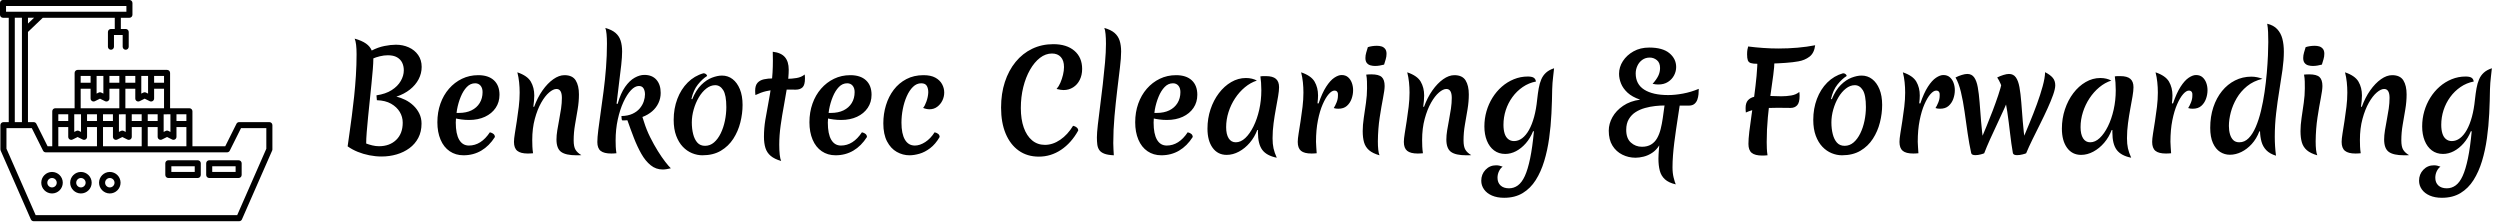 <svg baseProfile="full" height="28" version="1.1" viewBox="0 0 316 28" width="316" xmlns="http://www.w3.org/2000/svg" xmlns:ev="http://www.w3.org/2001/xml-events" xmlns:xlink="http://www.w3.org/1999/xlink"><defs /><g transform="translate(-1.885, -5.124)"><path d="M 94.07,53.82 L 84.07,53.82 C 83.691,53.82 83.34,54.031 83.179,54.371 L 79.461,61.82 L 68.609,61.82 L 68.609,50.23 C 68.609,49.679 68.159,49.23 67.609,49.23 L 66.019,49.23 L 66.007,49.23 L 64.007,49.23 L 63.995,49.23 L 61.214,49.23 L 61.214,37.539 C 61.214,36.988 60.765,36.539 60.214,36.539 L 54.937,36.539 L 54.925,36.539 L 50.699,36.539 L 50.687,36.539 L 40.148,36.539 L 40.136,36.539 L 35.906,36.539 L 35.894,36.539 L 30.624,36.539 C 30.074,36.539 29.624,36.988 29.624,37.539 L 29.624,49.23 L 23.226,49.23 C 22.675,49.23 22.226,49.679 22.226,50.23 L 22.226,61.82 L 20.687,61.82 L 16.968,54.371 C 16.796,54.031 16.449,53.82 16.077,53.82 L 14.187,53.82 L 14.191,23.98 L 19.089,19.3 L 42.909,19.3 L 42.909,23 L 41.647,23 C 41.097,23 40.647,23.449 40.647,24 L 40.647,28.878 C 40.647,29.429 41.097,29.878 41.647,29.878 C 42.198,29.878 42.647,29.429 42.647,28.878 L 42.647,24.999 L 45.526,24.999 L 45.526,28.878 C 45.526,29.429 45.976,29.878 46.526,29.878 C 47.077,29.878 47.526,29.429 47.526,28.878 L 47.53,23.999 C 47.53,23.449 47.081,22.999 46.53,22.999 L 44.921,22.999 L 44.921,19.3 L 47.761,19.3 C 48.311,19.3 48.761,18.851 48.761,18.3 L 48.761,14.402 C 48.761,13.851 48.311,13.402 47.761,13.402 L 5.929,13.398 C 5.378,13.398 4.929,13.847 4.929,14.398 L 4.929,18.296 C 4.929,18.847 5.378,19.296 5.929,19.296 L 7.827,19.296 L 7.827,53.827 L 6.069,53.827 C 5.518,53.827 5.069,54.277 5.069,54.827 L 5.069,62.827 C 5.069,62.968 5.101,63.109 5.147,63.226 L 15.147,86.007 C 15.308,86.366 15.667,86.608 16.069,86.608 L 84.069,86.608 C 84.468,86.608 84.831,86.378 84.991,86.007 L 94.991,63.226 C 95.05,63.097 95.069,62.964 95.069,62.827 L 95.069,54.827 C 95.069,54.269 94.628,53.82 94.069,53.82 L 94.07,53.82 M 63.328,51.23 L 66.609,51.23 L 66.609,53.461 L 63.328,53.461 L 63.328,51.23 M 62.328,59.679 C 62.508,59.679 62.699,59.629 62.859,59.531 C 63.148,59.351 63.328,59.031 63.328,58.679 L 63.328,55.449 L 66.609,55.449 L 66.609,61.808 L 53.82,61.808 L 53.82,55.449 L 57.101,55.449 L 57.101,58.679 C 57.101,59.031 57.281,59.351 57.57,59.531 C 57.871,59.711 58.23,59.73 58.539,59.57 L 60.211,58.742 L 61.883,59.57 C 62.019,59.648 62.18,59.679 62.328,59.679 L 62.328,59.679 M 53.82,53.461 L 53.82,51.23 L 57.101,51.23 L 57.101,53.461 L 53.82,53.461 M 61.328,51.23 L 61.328,54.441 L 61.328,54.453 L 61.328,54.464 L 61.328,57.066 L 60.656,56.738 C 60.515,56.668 60.367,56.629 60.207,56.629 C 60.047,56.629 59.898,56.668 59.758,56.738 L 59.086,57.066 L 59.086,51.238 L 61.328,51.23 M 55.93,38.55 L 59.211,38.55 L 59.211,40.781 L 55.93,40.781 L 55.93,38.55 M 51.699,38.55 L 53.93,38.55 L 53.93,41.761 L 53.93,41.773 L 53.93,41.784 L 53.93,44.386 L 53.258,44.058 C 53.117,43.988 52.969,43.949 52.808,43.949 C 52.648,43.949 52.5,43.988 52.359,44.058 L 51.687,44.386 L 51.691,38.55 L 51.699,38.55 M 46.422,38.55 L 49.703,38.55 L 49.703,40.781 L 46.422,40.781 L 46.422,38.55 M 46.422,42.769 L 49.703,42.769 L 49.699,45.999 C 49.699,46.351 49.879,46.671 50.168,46.851 C 50.469,47.031 50.828,47.05 51.137,46.89 L 52.808,46.062 L 54.48,46.89 C 54.621,46.96 54.769,46.999 54.93,46.999 C 55.109,46.999 55.301,46.949 55.461,46.851 C 55.75,46.671 55.93,46.351 55.93,45.999 L 55.93,42.769 L 59.211,42.769 L 59.211,49.23 L 46.418,49.23 L 46.422,42.769 M 42.308,55.46 L 42.308,58.69 C 42.308,59.042 42.488,59.362 42.777,59.542 C 43.066,59.722 43.437,59.741 43.746,59.581 L 45.418,58.753 L 47.09,59.581 C 47.23,59.651 47.379,59.69 47.539,59.69 C 47.719,59.69 47.91,59.64 48.07,59.542 C 48.359,59.362 48.539,59.042 48.539,58.69 L 48.539,55.46 L 51.82,55.46 L 51.82,61.819 L 39.019,61.819 L 39.019,55.46 L 42.308,55.46 M 39.019,53.46 L 39.019,51.229 L 42.301,51.229 L 42.301,53.46 L 39.019,53.46 M 48.531,53.46 L 48.531,51.229 L 51.812,51.229 L 51.812,53.46 L 48.531,53.46 M 46.531,51.229 L 46.531,54.44 L 46.531,54.452 L 46.531,54.464 L 46.531,57.065 L 45.859,56.737 C 45.719,56.667 45.57,56.628 45.41,56.628 C 45.25,56.628 45.101,56.667 44.961,56.737 L 44.289,57.065 L 44.289,51.237 L 46.531,51.229 M 41.14,38.549 L 44.422,38.549 L 44.422,40.78 L 41.14,40.78 L 41.14,38.549 M 36.91,38.549 L 39.14,38.549 L 39.14,41.76 L 39.14,41.772 L 39.14,41.784 L 39.14,44.385 L 38.469,44.057 C 38.328,43.987 38.18,43.948 38.019,43.948 C 37.859,43.948 37.711,43.987 37.57,44.057 L 36.898,44.385 L 36.898,38.549 L 36.91,38.549 M 31.629,38.549 L 34.91,38.549 L 34.91,40.78 L 31.629,40.78 L 31.629,38.549 M 31.629,42.768 L 34.91,42.768 L 34.91,45.999 C 34.91,46.35 35.09,46.671 35.379,46.85 C 35.668,47.03 36.039,47.049 36.347,46.889 L 38.019,46.061 L 39.691,46.889 C 39.832,46.96 39.98,46.999 40.141,46.999 C 40.32,46.999 40.512,46.948 40.672,46.85 C 40.961,46.671 41.141,46.35 41.141,45.999 L 41.141,42.768 L 44.422,42.768 L 44.422,49.229 L 31.633,49.229 L 31.629,42.768 M 37.019,51.229 L 37.019,53.46 L 33.738,53.46 L 33.738,51.229 L 37.019,51.229 M 29.512,51.229 L 31.742,51.229 L 31.742,54.44 L 31.742,54.452 L 31.742,54.463 L 31.742,57.065 L 31.07,56.737 C 30.93,56.667 30.781,56.628 30.621,56.628 C 30.461,56.628 30.312,56.667 30.172,56.737 L 29.5,57.065 L 29.5,51.229 L 29.512,51.229 M 24.23,51.229 L 27.512,51.229 L 27.512,53.46 L 24.23,53.46 L 24.23,51.229 M 24.23,55.46 L 27.512,55.46 L 27.512,58.69 C 27.512,59.042 27.691,59.362 27.98,59.542 C 28.281,59.721 28.641,59.741 28.949,59.581 L 30.621,58.753 L 32.293,59.581 C 32.434,59.651 32.582,59.69 32.742,59.69 C 32.922,59.69 33.113,59.639 33.273,59.542 C 33.562,59.362 33.742,59.042 33.742,58.69 L 33.742,55.46 L 37.023,55.46 L 37.023,61.819 L 24.23,61.819 L 24.23,55.46 M 14.191,21.21 L 14.191,19.288 L 16.203,19.288 L 14.191,21.21 M 6.93,17.288 L 6.93,15.389 L 46.758,15.389 L 46.758,17.288 L 6.93,17.288 M 12.191,19.288 L 12.191,53.819 L 9.828,53.819 L 9.828,19.288 L 12.191,19.288 M 93.07,62.608 L 83.422,84.6 L 16.731,84.6 L 7.071,62.608 L 7.071,55.819 L 15.461,55.819 L 19.18,63.268 C 19.352,63.608 19.7,63.819 20.071,63.819 L 80.071,63.819 C 80.45,63.819 80.801,63.608 80.961,63.268 L 84.68,55.819 L 93.059,55.819 L 93.059,62.608 L 93.07,62.608" fill="rgb(0,0,0)" transform="scale(0.382)" /><path d="M 22.148,70.309 C 20.187,70.309 18.589,71.911 18.589,73.868 C 18.589,75.828 20.191,77.426 22.148,77.426 C 24.109,77.426 25.707,75.825 25.707,73.868 C 25.711,71.911 24.109,70.309 22.148,70.309 L 22.148,70.309 M 22.148,75.43 C 21.289,75.43 20.589,74.731 20.589,73.871 C 20.589,73.012 21.289,72.313 22.148,72.313 C 23.007,72.313 23.707,73.012 23.707,73.871 C 23.711,74.731 23.011,75.43 22.148,75.43" fill="rgb(0,0,0)" transform="scale(0.382)" /><path d="M 31.711,70.309 C 29.75,70.309 28.152,71.911 28.152,73.868 C 28.152,75.828 29.754,77.426 31.711,77.426 C 33.672,77.426 35.27,75.825 35.27,73.868 C 35.27,71.911 33.672,70.309 31.711,70.309 M 31.711,75.43 C 30.852,75.43 30.152,74.731 30.152,73.871 C 30.152,73.012 30.852,72.313 31.711,72.313 C 32.57,72.313 33.27,73.012 33.27,73.871 C 33.27,74.731 32.57,75.43 31.711,75.43" fill="rgb(0,0,0)" transform="scale(0.382)" /><path d="M 41.27,70.309 C 39.309,70.309 37.711,71.911 37.711,73.868 C 37.711,75.828 39.313,77.426 41.27,77.426 C 43.231,77.426 44.829,75.825 44.829,73.868 C 44.829,71.911 43.239,70.309 41.27,70.309 M 41.27,75.43 C 40.411,75.43 39.711,74.731 39.711,73.871 C 39.711,73.012 40.411,72.313 41.27,72.313 C 42.129,72.313 42.829,73.012 42.829,73.871 C 42.829,74.731 42.129,75.43 41.27,75.43" fill="rgb(0,0,0)" transform="scale(0.382)" /><path d="M 70.371,66.441 L 60.633,66.441 C 60.082,66.441 59.633,66.89 59.633,67.441 L 59.633,71.312 C 59.633,71.863 60.082,72.312 60.633,72.312 L 70.371,72.312 C 70.922,72.312 71.371,71.863 71.371,71.312 L 71.371,67.441 C 71.371,66.89 70.922,66.441 70.371,66.441 M 69.371,70.308 L 61.633,70.308 L 61.633,68.437 L 69.371,68.437 L 69.371,70.308" fill="rgb(0,0,0)" transform="scale(0.382)" /><path d="M 83.898,66.441 L 74.16,66.441 C 73.609,66.441 73.16,66.89 73.16,67.441 L 73.16,71.312 C 73.16,71.863 73.609,72.312 74.16,72.312 L 83.898,72.312 C 84.449,72.312 84.898,71.863 84.898,71.312 L 84.898,67.441 C 84.898,66.89 84.449,66.441 83.898,66.441 M 82.898,70.308 L 75.16,70.308 L 75.16,68.437 L 82.898,68.437 L 82.898,70.308" fill="rgb(0,0,0)" transform="scale(0.382)" /><path d="M1.351 15.499Q1.454 14.764 1.591 13.788Q1.728 12.813 1.882 11.65Q2.036 10.487 2.173 9.195Q2.309 7.904 2.395 6.552Q2.481 5.201 2.481 3.866Q2.481 3.148 2.421 2.66Q2.361 2.173 2.241 1.882Q3.148 2.138 3.67 2.506Q4.191 2.874 4.397 3.387Q5.184 2.977 5.996 2.814Q6.809 2.652 7.459 2.652Q8.331 2.652 9.075 2.985Q9.82 3.319 10.264 3.952Q10.709 4.585 10.709 5.457Q10.709 6.278 10.324 7.014Q9.939 7.75 9.229 8.314Q8.519 8.879 7.51 9.221Q8.075 9.341 8.639 9.623Q9.204 9.905 9.666 10.341Q10.128 10.778 10.41 11.351Q10.692 11.924 10.692 12.625Q10.692 13.652 10.281 14.43Q9.871 15.208 9.161 15.73Q8.451 16.252 7.544 16.517Q6.638 16.782 5.645 16.782Q4.876 16.782 4.097 16.628Q3.319 16.474 2.626 16.192Q1.933 15.91 1.351 15.499ZM6.432 3.986Q5.936 3.986 5.423 4.114Q4.91 4.243 4.602 4.379Q4.602 4.927 4.533 5.765Q4.465 6.603 4.362 7.613Q4.26 8.622 4.149 9.7Q4.037 10.778 3.935 11.795Q3.832 12.813 3.764 13.686Q3.695 14.558 3.695 15.14Q4.054 15.277 4.474 15.379Q4.893 15.482 5.32 15.482Q6.655 15.482 7.484 14.687Q8.314 13.891 8.314 12.505Q8.314 11.77 7.938 11.145Q7.561 10.521 6.843 10.11Q6.124 9.7 5.047 9.666L4.995 9.05Q6.159 8.879 6.92 8.391Q7.681 7.904 8.066 7.236Q8.451 6.569 8.451 5.885Q8.451 5.355 8.246 4.927Q8.04 4.499 7.596 4.243Q7.151 3.986 6.432 3.986Z M15.995 16.628Q15.003 16.628 14.25 16.115Q13.498 15.602 13.096 14.652Q12.694 13.703 12.694 12.454Q12.694 11.188 13.079 10.102Q13.463 9.016 14.165 8.212Q14.866 7.407 15.807 6.954Q16.748 6.501 17.86 6.501Q19.143 6.501 19.844 7.151Q20.546 7.801 20.546 8.981Q20.546 9.922 20.058 10.641Q19.571 11.359 18.707 11.761Q17.843 12.163 16.697 12.163Q16.218 12.163 15.756 12.103Q15.294 12.044 14.866 11.941L14.918 11.274H15.414Q16.337 11.274 17.005 10.949Q17.672 10.624 18.04 10.025Q18.407 9.426 18.407 8.639Q18.407 8.126 18.151 7.827Q17.894 7.527 17.467 7.527Q16.868 7.527 16.414 7.998Q15.961 8.468 15.645 9.238Q15.328 10.008 15.174 10.872Q15.02 11.736 15.02 12.505Q15.02 13.925 15.448 14.661Q15.876 15.397 16.68 15.397Q18.219 15.397 19.331 13.72Q19.964 13.874 19.964 14.319Q19.246 15.448 18.245 16.038Q17.244 16.628 15.995 16.628Z M24.925 10.504Q25.353 9.323 25.986 8.425Q26.619 7.527 27.346 7.014Q28.073 6.501 28.757 6.501Q29.767 6.501 30.177 7.159Q30.588 7.818 30.588 8.93Q30.588 9.854 30.425 10.82Q30.263 11.787 30.092 12.771Q29.921 13.754 29.921 14.747Q29.921 15.551 30.16 15.935Q30.4 16.32 30.896 16.611Q30.725 16.628 30.571 16.628Q30.417 16.628 30.263 16.628Q28.928 16.628 28.338 16.201Q27.748 15.773 27.748 14.627Q27.748 14.114 27.851 13.472Q27.953 12.83 28.09 12.129Q28.227 11.428 28.33 10.726Q28.432 10.025 28.432 9.375Q28.432 8.246 27.748 8.246Q27.337 8.246 26.816 8.691Q26.294 9.135 25.815 9.982Q25.336 10.829 25.011 12.026Q24.686 13.224 24.686 14.695Q24.686 15.089 24.703 15.508Q24.72 15.927 24.788 16.372Q24.6 16.389 24.429 16.397Q24.258 16.406 24.121 16.406Q23.215 16.406 22.795 16.064Q22.376 15.722 22.376 14.935Q22.376 14.558 22.488 13.865Q22.599 13.173 22.736 12.3Q22.872 11.428 22.984 10.495Q23.095 9.563 23.095 8.708Q23.095 8.04 23.026 7.39Q22.958 6.74 22.804 6.142Q24.07 6.569 24.506 7.322Q24.942 8.075 24.942 9.067Q24.942 9.392 24.908 9.751Q24.874 10.11 24.823 10.487Z M35.481 10.128Q35.857 8.793 36.421 7.989Q36.986 7.185 37.628 6.826Q38.269 6.467 38.851 6.467Q39.843 6.467 40.382 7.082Q40.921 7.698 40.921 8.742Q40.921 9.426 40.638 10.025Q40.356 10.624 39.843 11.068Q39.33 11.513 38.611 11.787L38.816 12.42Q39.124 13.412 39.595 14.353Q40.065 15.294 40.561 16.089Q41.058 16.885 41.502 17.458Q41.947 18.031 42.204 18.271Q41.93 18.339 41.665 18.382Q41.4 18.425 41.177 18.425Q40.322 18.425 39.655 17.886Q38.988 17.347 38.474 16.44Q37.961 15.533 37.533 14.43Q37.106 13.327 36.712 12.198Q36.541 12.215 36.387 12.215Q36.233 12.215 36.062 12.215Q35.96 12.129 35.96 11.667Q36.781 11.65 37.354 11.385Q37.927 11.12 38.278 10.701Q38.628 10.281 38.782 9.811Q38.936 9.341 38.936 8.93Q38.936 8.485 38.757 8.177Q38.577 7.869 38.166 7.869Q37.67 7.869 37.166 8.4Q36.661 8.93 36.216 9.888Q35.771 10.846 35.498 12.095Q35.224 13.344 35.224 14.764Q35.224 15.157 35.241 15.542Q35.258 15.927 35.327 16.372Q35.138 16.389 34.976 16.397Q34.813 16.406 34.677 16.406Q33.753 16.406 33.334 16.072Q32.914 15.739 32.914 14.952Q32.914 14.387 33.034 13.429Q33.154 12.471 33.334 11.222Q33.513 9.974 33.701 8.537Q33.89 7.1 34.009 5.568Q34.129 4.037 34.129 2.532Q34.129 1.83 34.078 1.309Q34.026 0.787 33.924 0.53Q34.762 0.77 35.215 1.163Q35.669 1.557 35.857 2.138Q36.045 2.72 36.045 3.524Q36.045 4.191 35.934 5.209Q35.823 6.227 35.66 7.476Q35.498 8.725 35.344 10.11Z M46.19 16.628Q45.54 16.628 44.89 16.363Q44.24 16.098 43.718 15.551Q43.196 15.003 42.879 14.156Q42.563 13.309 42.563 12.146Q42.563 10.726 43.025 9.503Q43.487 8.28 44.334 7.433Q45.18 6.586 46.327 6.261Q46.515 6.261 46.643 6.364Q46.771 6.467 46.788 6.603Q46.19 6.98 45.625 7.681Q45.061 8.383 44.804 9.512L44.907 9.546Q45.386 8.383 46.044 7.733Q46.703 7.082 47.404 6.817Q48.106 6.552 48.67 6.552Q49.423 6.552 50.005 6.997Q50.586 7.442 50.928 8.271Q51.271 9.101 51.271 10.264Q51.271 11.359 50.988 12.48Q50.706 13.6 50.099 14.541Q49.491 15.482 48.525 16.055Q47.558 16.628 46.19 16.628ZM46.532 15.431Q47.165 15.431 47.661 15.003Q48.157 14.575 48.508 13.857Q48.858 13.138 49.038 12.266Q49.218 11.393 49.218 10.538Q49.218 9.016 48.824 8.391Q48.431 7.767 47.815 7.767Q47.233 7.767 46.694 8.186Q46.156 8.605 45.745 9.298Q45.334 9.991 45.095 10.829Q44.855 11.667 44.855 12.471Q44.855 13.275 45.026 13.951Q45.198 14.627 45.557 15.029Q45.916 15.431 46.532 15.431Z M55.907 15.294Q55.907 16.012 55.967 16.551Q56.026 17.09 56.146 17.347Q55.308 17.107 54.829 16.705Q54.35 16.303 54.162 15.705Q53.974 15.106 53.974 14.285Q53.974 13.224 54.145 12.172Q54.316 11.12 54.538 9.982Q54.76 8.844 54.932 7.536Q55.103 6.227 55.103 4.653Q55.103 4.379 55.094 4.097Q55.086 3.815 55.086 3.541Q56.146 3.661 56.625 4.226Q57.104 4.79 57.104 5.799Q57.104 6.723 56.925 7.869Q56.745 9.016 56.505 10.29Q56.266 11.565 56.086 12.839Q55.907 14.114 55.907 15.294ZM59.123 6.415Q59.14 6.535 59.149 6.663Q59.157 6.792 59.157 6.911Q59.157 7.75 58.849 8.04Q58.541 8.331 58.011 8.331Q57.275 8.331 56.642 8.323Q56.009 8.314 55.428 8.348Q54.846 8.383 54.23 8.528Q53.614 8.673 52.896 9.016Q52.879 8.879 52.87 8.733Q52.862 8.588 52.862 8.468Q52.862 7.801 53.161 7.467Q53.46 7.134 53.974 7.023Q54.487 6.911 55.103 6.911Q55.53 6.911 55.992 6.937Q56.454 6.963 56.865 6.963Q57.498 6.963 58.105 6.86Q58.712 6.757 59.123 6.415Z M63.023 16.628Q62.031 16.628 61.278 16.115Q60.526 15.602 60.124 14.652Q59.722 13.703 59.722 12.454Q59.722 11.188 60.107 10.102Q60.491 9.016 61.193 8.212Q61.894 7.407 62.835 6.954Q63.776 6.501 64.888 6.501Q66.171 6.501 66.872 7.151Q67.574 7.801 67.574 8.981Q67.574 9.922 67.086 10.641Q66.599 11.359 65.735 11.761Q64.871 12.163 63.725 12.163Q63.246 12.163 62.784 12.103Q62.322 12.044 61.894 11.941L61.946 11.274H62.442Q63.365 11.274 64.033 10.949Q64.7 10.624 65.068 10.025Q65.435 9.426 65.435 8.639Q65.435 8.126 65.179 7.827Q64.922 7.527 64.495 7.527Q63.896 7.527 63.442 7.998Q62.989 8.468 62.673 9.238Q62.356 10.008 62.202 10.872Q62.048 11.736 62.048 12.505Q62.048 13.925 62.476 14.661Q62.904 15.397 63.708 15.397Q65.247 15.397 66.359 13.72Q66.992 13.874 66.992 14.319Q66.274 15.448 65.273 16.038Q64.272 16.628 63.023 16.628Z M71.355 12.505Q71.355 13.908 71.791 14.652Q72.227 15.397 73.048 15.397Q73.681 15.397 74.357 14.96Q75.033 14.524 75.546 13.72Q75.837 13.788 76.008 13.934Q76.179 14.079 76.179 14.319Q75.649 15.226 74.981 15.73Q74.314 16.235 73.63 16.432Q72.946 16.628 72.364 16.628Q71.526 16.628 70.764 16.201Q70.003 15.773 69.533 14.875Q69.062 13.977 69.062 12.591Q69.062 11.393 69.396 10.299Q69.729 9.204 70.379 8.348Q71.03 7.493 71.979 6.997Q72.928 6.501 74.143 6.501Q75.067 6.501 75.64 6.817Q76.213 7.134 76.487 7.638Q76.76 8.143 76.76 8.691Q76.76 9.221 76.53 9.7Q76.299 10.179 75.879 10.495Q75.46 10.812 74.896 10.812Q74.708 10.812 74.502 10.769Q74.297 10.726 74.092 10.641Q74.314 10.384 74.511 9.828Q74.708 9.272 74.742 8.725Q74.759 8.229 74.571 7.878Q74.383 7.527 73.852 7.527Q73.271 7.527 72.809 7.981Q72.347 8.434 72.022 9.17Q71.697 9.905 71.526 10.778Q71.355 11.65 71.355 12.505Z  M93.047 12.899Q93.32 12.95 93.509 13.113Q93.697 13.275 93.697 13.498Q92.824 15.072 91.533 15.935Q90.241 16.799 88.719 16.799Q87.247 16.799 86.178 16.038Q85.109 15.277 84.527 13.891Q83.946 12.505 83.946 10.607Q83.946 8.827 84.425 7.365Q84.904 5.902 85.785 4.824Q86.666 3.747 87.88 3.165Q89.095 2.583 90.549 2.583Q92.243 2.583 93.218 3.421Q94.193 4.26 94.193 5.714Q94.193 6.484 93.893 7.091Q93.594 7.698 93.055 8.04Q92.516 8.383 91.832 8.383Q91.661 8.383 91.456 8.348Q91.25 8.314 90.96 8.246Q91.233 7.938 91.439 7.467Q91.644 6.997 91.772 6.467Q91.9 5.936 91.9 5.474Q91.9 4.653 91.498 4.208Q91.096 3.764 90.378 3.764Q89.574 3.764 88.864 4.311Q88.154 4.858 87.607 5.816Q87.059 6.774 86.751 8.015Q86.443 9.255 86.443 10.658Q86.443 12.078 86.811 13.121Q87.179 14.165 87.863 14.738Q88.547 15.311 89.488 15.311Q90.481 15.311 91.421 14.67Q92.362 14.028 93.047 12.899Z M96.058 14.37Q96.058 13.806 96.177 12.762Q96.297 11.719 96.468 10.401Q96.639 9.084 96.802 7.664Q96.964 6.244 97.084 4.91Q97.204 3.575 97.204 2.532Q97.204 1.83 97.152 1.309Q97.101 0.787 96.998 0.53Q97.837 0.77 98.29 1.163Q98.743 1.557 98.932 2.138Q99.12 2.72 99.12 3.524Q99.12 4.311 98.966 5.577Q98.812 6.843 98.624 8.417Q98.435 9.991 98.281 11.701Q98.128 13.412 98.128 15.089Q98.128 15.482 98.153 15.867Q98.179 16.252 98.196 16.628Q97.426 16.594 96.99 16.423Q96.554 16.252 96.357 15.961Q96.16 15.67 96.109 15.268Q96.058 14.866 96.058 14.37Z M104.201 16.628Q103.208 16.628 102.456 16.115Q101.703 15.602 101.301 14.652Q100.899 13.703 100.899 12.454Q100.899 11.188 101.284 10.102Q101.669 9.016 102.37 8.212Q103.072 7.407 104.012 6.954Q104.953 6.501 106.065 6.501Q107.348 6.501 108.05 7.151Q108.751 7.801 108.751 8.981Q108.751 9.922 108.264 10.641Q107.776 11.359 106.912 11.761Q106.048 12.163 104.902 12.163Q104.423 12.163 103.961 12.103Q103.499 12.044 103.072 11.941L103.123 11.274H103.619Q104.543 11.274 105.21 10.949Q105.877 10.624 106.245 10.025Q106.613 9.426 106.613 8.639Q106.613 8.126 106.356 7.827Q106.1 7.527 105.672 7.527Q105.073 7.527 104.62 7.998Q104.166 8.468 103.85 9.238Q103.533 10.008 103.379 10.872Q103.226 11.736 103.226 12.505Q103.226 13.925 103.653 14.661Q104.081 15.397 104.885 15.397Q106.425 15.397 107.537 13.72Q108.17 13.874 108.17 14.319Q107.451 15.448 106.45 16.038Q105.449 16.628 104.201 16.628Z M116.33 13.429Q115.988 14.336 115.38 15.046Q114.773 15.756 114.012 16.166Q113.25 16.577 112.463 16.577Q111.334 16.577 110.684 15.679Q110.034 14.781 110.034 13.258Q110.034 11.975 110.419 10.82Q110.804 9.666 111.48 8.776Q112.156 7.886 113.037 7.373Q113.918 6.86 114.893 6.86Q115.303 6.86 115.654 6.946Q116.005 7.031 116.278 7.185Q115.474 7.442 114.764 8.032Q114.054 8.622 113.524 9.426Q112.994 10.23 112.694 11.171Q112.395 12.112 112.395 13.07Q112.395 13.977 112.712 14.481Q113.028 14.986 113.61 14.986Q114.243 14.986 114.816 14.447Q115.389 13.908 115.851 12.976Q116.313 12.044 116.578 10.863Q116.843 9.683 116.843 8.417Q116.843 7.904 116.809 7.442Q116.774 6.98 116.723 6.655Q116.877 6.621 117.014 6.621Q117.151 6.621 117.425 6.621Q118.28 6.621 118.682 6.963Q119.084 7.305 119.084 8.023Q119.084 8.468 118.964 9.17Q118.844 9.871 118.682 10.743Q118.519 11.616 118.391 12.574Q118.263 13.532 118.263 14.473Q118.263 15.208 118.383 15.747Q118.502 16.286 118.793 16.936Q117.51 16.68 116.963 15.944Q116.415 15.208 116.415 13.737Q116.415 13.617 116.415 13.575Q116.415 13.532 116.432 13.463Z M124.079 10.076Q124.524 8.759 125.037 7.963Q125.551 7.168 126.064 6.826Q126.577 6.484 126.988 6.484Q127.484 6.484 127.8 6.757Q128.117 7.031 128.279 7.467Q128.442 7.904 128.442 8.4Q128.442 8.964 128.245 9.503Q128.048 10.042 127.646 10.393Q127.244 10.743 126.577 10.743Q126.423 10.743 126.278 10.726Q126.132 10.709 125.995 10.658Q126.166 10.401 126.346 9.965Q126.526 9.529 126.526 9.101Q126.56 8.827 126.457 8.639Q126.355 8.451 126.081 8.451Q125.756 8.451 125.362 8.896Q124.969 9.341 124.601 10.179Q124.233 11.017 123.994 12.215Q123.754 13.412 123.754 14.918Q123.754 15.26 123.788 15.619Q123.823 15.978 123.84 16.372Q123.652 16.389 123.489 16.397Q123.327 16.406 123.19 16.406Q122.266 16.406 121.855 16.064Q121.445 15.722 121.445 14.935Q121.445 14.558 121.556 13.865Q121.667 13.173 121.804 12.3Q121.941 11.428 122.052 10.495Q122.163 9.563 122.163 8.708Q122.163 8.04 122.095 7.39Q122.026 6.74 121.872 6.142Q123.138 6.569 123.575 7.322Q124.011 8.075 124.011 9.067Q124.011 9.238 123.994 9.503Q123.977 9.768 123.942 10.059Z M131.572 14.866Q131.572 15.482 131.624 15.935Q131.675 16.389 131.778 16.628Q130.922 16.389 130.46 15.987Q129.998 15.585 129.827 14.995Q129.656 14.404 129.656 13.566Q129.656 12.813 129.793 11.89Q129.93 10.966 130.067 10.008Q130.204 9.05 130.204 8.177Q130.204 7.733 130.195 7.296Q130.187 6.86 130.101 6.432Q130.221 6.415 130.409 6.407Q130.597 6.398 130.751 6.398Q131.692 6.398 132.06 6.74Q132.428 7.082 132.428 7.869Q132.428 8.365 132.222 9.409Q132.017 10.453 131.803 11.855Q131.589 13.258 131.572 14.866ZM132.359 5.166Q132.103 5.235 131.803 5.286Q131.504 5.337 131.213 5.337Q130.922 5.337 130.64 5.26Q130.358 5.184 130.178 4.961Q129.998 4.739 129.998 4.328Q129.998 3.986 130.101 3.644Q130.204 3.302 130.306 2.96Q130.563 2.874 130.862 2.831Q131.162 2.788 131.453 2.788Q131.76 2.788 132.026 2.865Q132.291 2.942 132.479 3.165Q132.667 3.387 132.667 3.798Q132.667 4.157 132.565 4.491Q132.462 4.824 132.359 5.166Z M137.406 10.504Q137.834 9.323 138.467 8.425Q139.1 7.527 139.827 7.014Q140.554 6.501 141.238 6.501Q142.247 6.501 142.658 7.159Q143.068 7.818 143.068 8.93Q143.068 9.854 142.906 10.82Q142.743 11.787 142.572 12.771Q142.401 13.754 142.401 14.747Q142.401 15.551 142.641 15.935Q142.88 16.32 143.376 16.611Q143.205 16.628 143.051 16.628Q142.897 16.628 142.743 16.628Q141.409 16.628 140.819 16.201Q140.229 15.773 140.229 14.627Q140.229 14.114 140.331 13.472Q140.434 12.83 140.571 12.129Q140.708 11.428 140.81 10.726Q140.913 10.025 140.913 9.375Q140.913 8.246 140.229 8.246Q139.818 8.246 139.296 8.691Q138.774 9.135 138.295 9.982Q137.816 10.829 137.491 12.026Q137.166 13.224 137.166 14.695Q137.166 15.089 137.184 15.508Q137.201 15.927 137.269 16.372Q137.081 16.389 136.91 16.397Q136.739 16.406 136.602 16.406Q135.695 16.406 135.276 16.064Q134.857 15.722 134.857 14.935Q134.857 14.558 134.968 13.865Q135.079 13.173 135.216 12.3Q135.353 11.428 135.464 10.495Q135.575 9.563 135.575 8.708Q135.575 8.04 135.507 7.39Q135.439 6.74 135.285 6.142Q136.551 6.569 136.987 7.322Q137.423 8.075 137.423 9.067Q137.423 9.392 137.389 9.751Q137.355 10.11 137.303 10.487Z M151.194 13.583Q150.835 14.473 150.271 15.114Q149.706 15.756 149.039 16.107Q148.372 16.457 147.67 16.457Q146.849 16.457 146.259 16.012Q145.669 15.568 145.352 14.781Q145.036 13.994 145.036 12.984Q145.036 11.992 145.301 11.068Q145.566 10.145 146.062 9.349Q146.558 8.554 147.243 7.955Q147.927 7.356 148.765 7.014Q149.603 6.672 150.527 6.672Q151.023 6.672 151.263 6.817Q151.502 6.963 151.554 7.305Q150.647 7.476 149.886 7.998Q149.124 8.519 148.577 9.272Q148.03 10.025 147.739 10.923Q147.448 11.821 147.448 12.779Q147.448 13.412 147.593 13.874Q147.739 14.336 148.047 14.584Q148.355 14.832 148.782 14.832Q149.33 14.832 149.809 14.473Q150.288 14.114 150.673 13.429Q151.058 12.745 151.323 11.77Q151.588 10.795 151.708 9.58Q151.793 8.793 151.904 8.16Q152.016 7.527 152.229 7.031Q152.443 6.535 152.828 6.184Q153.213 5.834 153.846 5.628Q153.778 6.278 153.726 6.698Q153.675 7.117 153.649 7.467Q153.624 7.818 153.607 8.28Q153.589 9.751 153.512 11.342Q153.435 12.933 153.222 14.473Q153.008 16.012 152.597 17.364Q152.187 18.715 151.528 19.759Q150.869 20.802 149.886 21.401Q148.902 22.0 147.533 22.0Q146.644 22.0 145.994 21.718Q145.344 21.435 144.993 20.939Q144.642 20.443 144.642 19.844Q144.642 19.023 145.181 18.459Q145.72 17.894 146.524 17.894Q146.729 17.894 146.926 17.937Q147.123 17.98 147.345 18.065Q147.054 18.271 146.875 18.656Q146.695 19.04 146.695 19.468Q146.695 20.084 147.08 20.443Q147.465 20.802 148.149 20.802Q148.765 20.802 149.27 20.435Q149.774 20.067 150.151 19.246Q150.527 18.425 150.818 17.03Q151.109 15.636 151.297 13.6Z  M164.162 6.278Q164.162 7.647 165.24 8.331Q166.317 9.016 168.267 9.016Q169.14 9.016 170.149 8.827Q171.159 8.639 172.134 8.229Q172.134 8.554 172.1 8.921Q172.065 9.289 171.946 9.614Q171.826 9.939 171.569 10.145Q171.313 10.35 170.851 10.35H169.722Q169.619 11.034 169.499 11.804Q169.379 12.574 169.26 13.395Q169.14 14.216 169.037 15.037Q168.935 15.858 168.875 16.645Q168.815 17.432 168.815 18.151Q168.815 18.886 168.96 19.46Q169.106 20.033 169.226 20.306Q168.336 20.101 167.857 19.665Q167.378 19.229 167.207 18.57Q167.036 17.911 167.036 17.056Q167.036 16.851 167.053 16.534Q167.07 16.218 167.096 15.884Q167.121 15.551 167.138 15.379Q166.762 15.978 166.24 16.32Q165.719 16.663 165.163 16.799Q164.607 16.936 164.145 16.936Q163.255 16.936 162.477 16.551Q161.698 16.166 161.228 15.414Q160.757 14.661 160.757 13.515Q160.757 12.642 161.219 11.813Q161.681 10.983 162.571 10.376Q163.46 9.768 164.726 9.597Q163.717 9.255 163.135 8.716Q162.554 8.177 162.306 7.553Q162.058 6.928 162.058 6.33Q162.058 5.474 162.545 4.722Q163.033 3.969 163.888 3.49Q164.743 3.011 165.872 3.011Q167.566 3.011 168.421 3.721Q169.277 4.431 169.277 5.474Q169.277 6.022 169.012 6.526Q168.747 7.031 168.242 7.356Q167.737 7.681 167.019 7.681Q166.882 7.681 166.702 7.664Q166.523 7.647 166.3 7.596Q166.779 7.065 167.01 6.595Q167.241 6.124 167.241 5.594Q167.241 4.927 166.839 4.602Q166.437 4.277 165.941 4.277Q165.393 4.277 164.991 4.568Q164.589 4.858 164.376 5.32Q164.162 5.782 164.162 6.278ZM164.949 15.551Q165.633 15.551 166.103 15.268Q166.574 14.986 166.865 14.473Q167.156 13.96 167.318 13.309Q167.481 12.659 167.583 11.941L167.806 10.333Q167.275 10.333 166.634 10.401Q165.992 10.47 165.342 10.649Q164.692 10.829 164.162 11.163Q163.631 11.496 163.298 12.052Q162.964 12.608 162.964 13.412Q162.964 14.49 163.554 15.02Q164.145 15.551 164.949 15.551Z  M180.174 16.663Q179.233 16.663 178.823 16.32Q178.412 15.978 178.412 15.191Q178.412 14.575 178.523 13.635Q178.635 12.694 178.806 11.539Q178.977 10.384 179.148 9.118Q179.319 7.852 179.439 6.595Q179.558 5.337 179.558 4.191L181.645 4.106Q181.68 4.243 181.688 4.388Q181.697 4.533 181.697 4.687Q181.697 5.389 181.551 6.484Q181.406 7.579 181.209 8.939Q181.012 10.299 180.867 11.83Q180.722 13.361 180.722 14.952Q180.722 15.345 180.739 15.764Q180.756 16.184 180.824 16.628Q180.636 16.645 180.474 16.654Q180.311 16.663 180.174 16.663ZM178.087 11.222Q178.07 11.086 178.061 10.94Q178.053 10.795 178.053 10.658Q178.053 10.008 178.352 9.674Q178.652 9.341 179.165 9.229Q179.678 9.118 180.294 9.118Q180.585 9.118 181.012 9.127Q181.44 9.135 181.868 9.152Q182.295 9.17 182.569 9.17Q183.219 9.17 183.827 9.067Q184.434 8.964 184.844 8.622Q184.862 8.742 184.87 8.87Q184.879 8.998 184.879 9.118Q184.879 9.974 184.571 10.307Q184.263 10.641 183.75 10.641Q183.288 10.641 182.886 10.632Q182.484 10.624 182.124 10.624Q181.543 10.624 180.867 10.649Q180.191 10.675 179.481 10.795Q178.771 10.914 178.087 11.222ZM179.558 5.064Q178.977 5.064 178.703 4.97Q178.429 4.876 178.335 4.619Q178.241 4.362 178.241 3.866Q178.241 3.524 178.284 3.276Q178.327 3.028 178.378 2.874Q179.302 2.994 180.285 3.062Q181.269 3.131 182.227 3.131Q183.442 3.131 184.622 3.028Q185.802 2.925 186.846 2.72Q186.726 3.712 186.128 4.166Q185.529 4.619 184.725 4.756Q184.075 4.876 183.142 4.944Q182.21 5.012 181.26 5.038Q180.311 5.064 179.558 5.064Z M190.233 16.628Q189.583 16.628 188.933 16.363Q188.283 16.098 187.761 15.551Q187.24 15.003 186.923 14.156Q186.607 13.309 186.607 12.146Q186.607 10.726 187.068 9.503Q187.53 8.28 188.377 7.433Q189.224 6.586 190.37 6.261Q190.558 6.261 190.687 6.364Q190.815 6.467 190.832 6.603Q190.233 6.98 189.669 7.681Q189.104 8.383 188.848 9.512L188.95 9.546Q189.429 8.383 190.088 7.733Q190.747 7.082 191.448 6.817Q192.149 6.552 192.714 6.552Q193.467 6.552 194.048 6.997Q194.63 7.442 194.972 8.271Q195.314 9.101 195.314 10.264Q195.314 11.359 195.032 12.48Q194.75 13.6 194.142 14.541Q193.535 15.482 192.568 16.055Q191.602 16.628 190.233 16.628ZM190.575 15.431Q191.208 15.431 191.705 15.003Q192.201 14.575 192.551 13.857Q192.902 13.138 193.082 12.266Q193.261 11.393 193.261 10.538Q193.261 9.016 192.868 8.391Q192.474 7.767 191.858 7.767Q191.277 7.767 190.738 8.186Q190.199 8.605 189.788 9.298Q189.378 9.991 189.138 10.829Q188.899 11.667 188.899 12.471Q188.899 13.275 189.07 13.951Q189.241 14.627 189.6 15.029Q189.96 15.431 190.575 15.431Z M200.138 10.076Q200.583 8.759 201.096 7.963Q201.61 7.168 202.123 6.826Q202.636 6.484 203.047 6.484Q203.543 6.484 203.859 6.757Q204.176 7.031 204.338 7.467Q204.501 7.904 204.501 8.4Q204.501 8.964 204.304 9.503Q204.107 10.042 203.705 10.393Q203.303 10.743 202.636 10.743Q202.482 10.743 202.337 10.726Q202.191 10.709 202.054 10.658Q202.226 10.401 202.405 9.965Q202.585 9.529 202.585 9.101Q202.619 8.827 202.516 8.639Q202.414 8.451 202.14 8.451Q201.815 8.451 201.421 8.896Q201.028 9.341 200.66 10.179Q200.292 11.017 200.053 12.215Q199.813 13.412 199.813 14.918Q199.813 15.26 199.848 15.619Q199.882 15.978 199.899 16.372Q199.711 16.389 199.548 16.397Q199.386 16.406 199.249 16.406Q198.325 16.406 197.914 16.064Q197.504 15.722 197.504 14.935Q197.504 14.558 197.615 13.865Q197.726 13.173 197.863 12.3Q198.0 11.428 198.111 10.495Q198.222 9.563 198.222 8.708Q198.222 8.04 198.154 7.39Q198.086 6.74 197.932 6.142Q199.198 6.569 199.634 7.322Q200.07 8.075 200.07 9.067Q200.07 9.238 200.053 9.503Q200.036 9.768 200.002 10.059Z M212.37 16.611Q212.148 16.611 212.011 16.551Q211.874 16.491 211.84 16.355Q211.635 15.191 211.481 13.831Q211.327 12.471 211.13 11.12Q210.933 9.768 210.634 8.631Q210.334 7.493 209.855 6.792Q210.232 6.603 210.642 6.475Q211.053 6.347 211.344 6.347Q211.908 6.347 212.216 6.783Q212.524 7.219 212.67 8.023Q212.815 8.827 212.9 9.922Q212.986 11.017 213.089 12.351Q213.191 13.686 213.414 15.174L213.037 14.729Q213.448 13.737 213.944 12.548Q214.44 11.359 214.876 10.162Q215.313 8.964 215.603 7.904Q215.894 6.843 215.911 6.124Q216.579 6.467 216.886 6.843Q217.194 7.219 217.194 7.784Q217.194 8.229 216.921 8.998Q216.647 9.768 216.219 10.709Q215.792 11.65 215.287 12.659Q214.782 13.669 214.312 14.627Q213.841 15.585 213.516 16.372Q213.431 16.423 213.063 16.517Q212.695 16.611 212.37 16.611ZM207.101 16.611Q206.879 16.611 206.742 16.551Q206.605 16.491 206.571 16.355Q206.314 15.191 206.117 13.831Q205.921 12.471 205.733 11.12Q205.544 9.768 205.271 8.631Q204.997 7.493 204.586 6.792Q204.963 6.603 205.373 6.475Q205.784 6.347 206.075 6.347Q206.639 6.347 206.947 6.783Q207.255 7.219 207.4 8.023Q207.546 8.827 207.631 9.922Q207.717 11.017 207.82 12.351Q207.922 13.686 208.145 15.174L207.785 14.695Q208.128 13.874 208.521 12.925Q208.914 11.975 209.291 10.983Q209.667 9.991 209.984 9.05Q210.3 8.109 210.471 7.339L211.481 8.981Q211.173 9.785 210.745 10.735Q210.317 11.684 209.847 12.677Q209.376 13.669 208.949 14.618Q208.521 15.568 208.213 16.372Q208.128 16.423 207.777 16.517Q207.426 16.611 207.101 16.611Z M224.328 13.429Q223.986 14.336 223.379 15.046Q222.771 15.756 222.01 16.166Q221.249 16.577 220.462 16.577Q219.333 16.577 218.683 15.679Q218.033 14.781 218.033 13.258Q218.033 11.975 218.418 10.82Q218.802 9.666 219.478 8.776Q220.154 7.886 221.035 7.373Q221.916 6.86 222.891 6.86Q223.302 6.86 223.652 6.946Q224.003 7.031 224.277 7.185Q223.473 7.442 222.763 8.032Q222.053 8.622 221.523 9.426Q220.992 10.23 220.693 11.171Q220.393 12.112 220.393 13.07Q220.393 13.977 220.71 14.481Q221.026 14.986 221.608 14.986Q222.241 14.986 222.814 14.447Q223.387 13.908 223.849 12.976Q224.311 12.044 224.576 10.863Q224.841 9.683 224.841 8.417Q224.841 7.904 224.807 7.442Q224.773 6.98 224.722 6.655Q224.876 6.621 225.012 6.621Q225.149 6.621 225.423 6.621Q226.278 6.621 226.68 6.963Q227.082 7.305 227.082 8.023Q227.082 8.468 226.963 9.17Q226.843 9.871 226.68 10.743Q226.518 11.616 226.39 12.574Q226.261 13.532 226.261 14.473Q226.261 15.208 226.381 15.747Q226.501 16.286 226.792 16.936Q225.509 16.68 224.961 15.944Q224.414 15.208 224.414 13.737Q224.414 13.617 224.414 13.575Q224.414 13.532 224.431 13.463Z M232.078 10.076Q232.523 8.759 233.036 7.963Q233.549 7.168 234.062 6.826Q234.575 6.484 234.986 6.484Q235.482 6.484 235.799 6.757Q236.115 7.031 236.278 7.467Q236.44 7.904 236.44 8.4Q236.44 8.964 236.243 9.503Q236.047 10.042 235.645 10.393Q235.243 10.743 234.575 10.743Q234.421 10.743 234.276 10.726Q234.131 10.709 233.994 10.658Q234.165 10.401 234.344 9.965Q234.524 9.529 234.524 9.101Q234.558 8.827 234.456 8.639Q234.353 8.451 234.079 8.451Q233.754 8.451 233.361 8.896Q232.967 9.341 232.6 10.179Q232.232 11.017 231.992 12.215Q231.753 13.412 231.753 14.918Q231.753 15.26 231.787 15.619Q231.821 15.978 231.838 16.372Q231.65 16.389 231.488 16.397Q231.325 16.406 231.188 16.406Q230.264 16.406 229.854 16.064Q229.443 15.722 229.443 14.935Q229.443 14.558 229.554 13.865Q229.666 13.173 229.802 12.3Q229.939 11.428 230.051 10.495Q230.162 9.563 230.162 8.708Q230.162 8.04 230.093 7.39Q230.025 6.74 229.871 6.142Q231.137 6.569 231.573 7.322Q232.009 8.075 232.009 9.067Q232.009 9.238 231.992 9.503Q231.975 9.768 231.941 10.059Z M242.992 13.6Q242.633 14.541 242.034 15.2Q241.435 15.858 240.717 16.209Q239.998 16.56 239.263 16.56Q238.596 16.56 238.031 16.201Q237.467 15.841 237.124 15.08Q236.782 14.319 236.782 13.156Q236.782 11.736 237.176 10.555Q237.569 9.375 238.271 8.511Q238.972 7.647 239.921 7.168Q240.871 6.689 241.983 6.689Q242.359 6.689 242.727 6.766Q243.095 6.843 243.386 6.963Q242.24 7.236 241.435 7.895Q240.631 8.554 240.127 9.418Q239.622 10.281 239.383 11.197Q239.143 12.112 239.143 12.916Q239.143 13.498 239.28 13.968Q239.417 14.439 239.699 14.712Q239.981 14.986 240.46 14.986Q241.128 14.986 241.641 14.464Q242.154 13.942 242.539 13.044Q242.924 12.146 243.198 11.009Q243.471 9.871 243.651 8.639Q243.83 7.407 243.933 6.21Q244.036 5.012 244.079 4.003Q244.121 2.994 244.121 2.309Q244.121 1.642 244.096 1.052Q244.07 0.462 243.984 0.0Q244.788 0.188 245.25 0.684Q245.712 1.18 245.9 1.899Q246.089 2.617 246.089 3.541Q246.089 4.568 245.918 5.808Q245.747 7.048 245.516 8.434Q245.285 9.82 245.114 11.299Q244.942 12.779 244.942 14.285Q244.942 15.499 245.096 16.68Q244.309 16.44 243.873 15.987Q243.437 15.533 243.266 14.918Q243.095 14.302 243.078 13.6Z M250.109 14.866Q250.109 15.482 250.16 15.935Q250.212 16.389 250.314 16.628Q249.459 16.389 248.997 15.987Q248.535 15.585 248.364 14.995Q248.193 14.404 248.193 13.566Q248.193 12.813 248.33 11.89Q248.467 10.966 248.603 10.008Q248.74 9.05 248.74 8.177Q248.74 7.733 248.732 7.296Q248.723 6.86 248.638 6.432Q248.757 6.415 248.946 6.407Q249.134 6.398 249.288 6.398Q250.229 6.398 250.596 6.74Q250.964 7.082 250.964 7.869Q250.964 8.365 250.759 9.409Q250.554 10.453 250.34 11.855Q250.126 13.258 250.109 14.866ZM250.896 5.166Q250.639 5.235 250.34 5.286Q250.04 5.337 249.75 5.337Q249.459 5.337 249.177 5.26Q248.894 5.184 248.715 4.961Q248.535 4.739 248.535 4.328Q248.535 3.986 248.638 3.644Q248.74 3.302 248.843 2.96Q249.1 2.874 249.399 2.831Q249.698 2.788 249.989 2.788Q250.297 2.788 250.562 2.865Q250.827 2.942 251.016 3.165Q251.204 3.387 251.204 3.798Q251.204 4.157 251.101 4.491Q250.998 4.824 250.896 5.166Z M255.942 10.504Q256.37 9.323 257.003 8.425Q257.636 7.527 258.363 7.014Q259.09 6.501 259.774 6.501Q260.784 6.501 261.194 7.159Q261.605 7.818 261.605 8.93Q261.605 9.854 261.442 10.82Q261.28 11.787 261.109 12.771Q260.938 13.754 260.938 14.747Q260.938 15.551 261.177 15.935Q261.417 16.32 261.913 16.611Q261.742 16.628 261.588 16.628Q261.434 16.628 261.28 16.628Q259.946 16.628 259.355 16.201Q258.765 15.773 258.765 14.627Q258.765 14.114 258.868 13.472Q258.97 12.83 259.107 12.129Q259.244 11.428 259.347 10.726Q259.449 10.025 259.449 9.375Q259.449 8.246 258.765 8.246Q258.355 8.246 257.833 8.691Q257.311 9.135 256.832 9.982Q256.353 10.829 256.028 12.026Q255.703 13.224 255.703 14.695Q255.703 15.089 255.72 15.508Q255.737 15.927 255.806 16.372Q255.617 16.389 255.446 16.397Q255.275 16.406 255.138 16.406Q254.232 16.406 253.813 16.064Q253.393 15.722 253.393 14.935Q253.393 14.558 253.505 13.865Q253.616 13.173 253.753 12.3Q253.89 11.428 254.001 10.495Q254.112 9.563 254.112 8.708Q254.112 8.04 254.044 7.39Q253.975 6.74 253.821 6.142Q255.087 6.569 255.523 7.322Q255.96 8.075 255.96 9.067Q255.96 9.392 255.925 9.751Q255.891 10.11 255.84 10.487Z M269.731 13.583Q269.372 14.473 268.807 15.114Q268.243 15.756 267.575 16.107Q266.908 16.457 266.207 16.457Q265.386 16.457 264.795 16.012Q264.205 15.568 263.889 14.781Q263.572 13.994 263.572 12.984Q263.572 11.992 263.837 11.068Q264.103 10.145 264.599 9.349Q265.095 8.554 265.779 7.955Q266.463 7.356 267.302 7.014Q268.14 6.672 269.064 6.672Q269.56 6.672 269.799 6.817Q270.039 6.963 270.09 7.305Q269.184 7.476 268.422 7.998Q267.661 8.519 267.114 9.272Q266.566 10.025 266.275 10.923Q265.984 11.821 265.984 12.779Q265.984 13.412 266.13 13.874Q266.275 14.336 266.583 14.584Q266.891 14.832 267.319 14.832Q267.866 14.832 268.345 14.473Q268.824 14.114 269.209 13.429Q269.594 12.745 269.859 11.77Q270.124 10.795 270.244 9.58Q270.33 8.793 270.441 8.16Q270.552 7.527 270.766 7.031Q270.98 6.535 271.365 6.184Q271.75 5.834 272.383 5.628Q272.314 6.278 272.263 6.698Q272.212 7.117 272.186 7.467Q272.16 7.818 272.143 8.28Q272.126 9.751 272.049 11.342Q271.972 12.933 271.758 14.473Q271.544 16.012 271.134 17.364Q270.723 18.715 270.065 19.759Q269.406 20.802 268.422 21.401Q267.439 22.0 266.07 22.0Q265.18 22.0 264.53 21.718Q263.88 21.435 263.53 20.939Q263.179 20.443 263.179 19.844Q263.179 19.023 263.718 18.459Q264.257 17.894 265.061 17.894Q265.266 17.894 265.463 17.937Q265.659 17.98 265.882 18.065Q265.591 18.271 265.411 18.656Q265.232 19.04 265.232 19.468Q265.232 20.084 265.617 20.443Q266.002 20.802 266.686 20.802Q267.302 20.802 267.806 20.435Q268.311 20.067 268.687 19.246Q269.064 18.425 269.355 17.03Q269.645 15.636 269.834 13.6Z " fill="rgb(0,0,0)" transform="translate(44.475, 8.124)" /></g></svg>